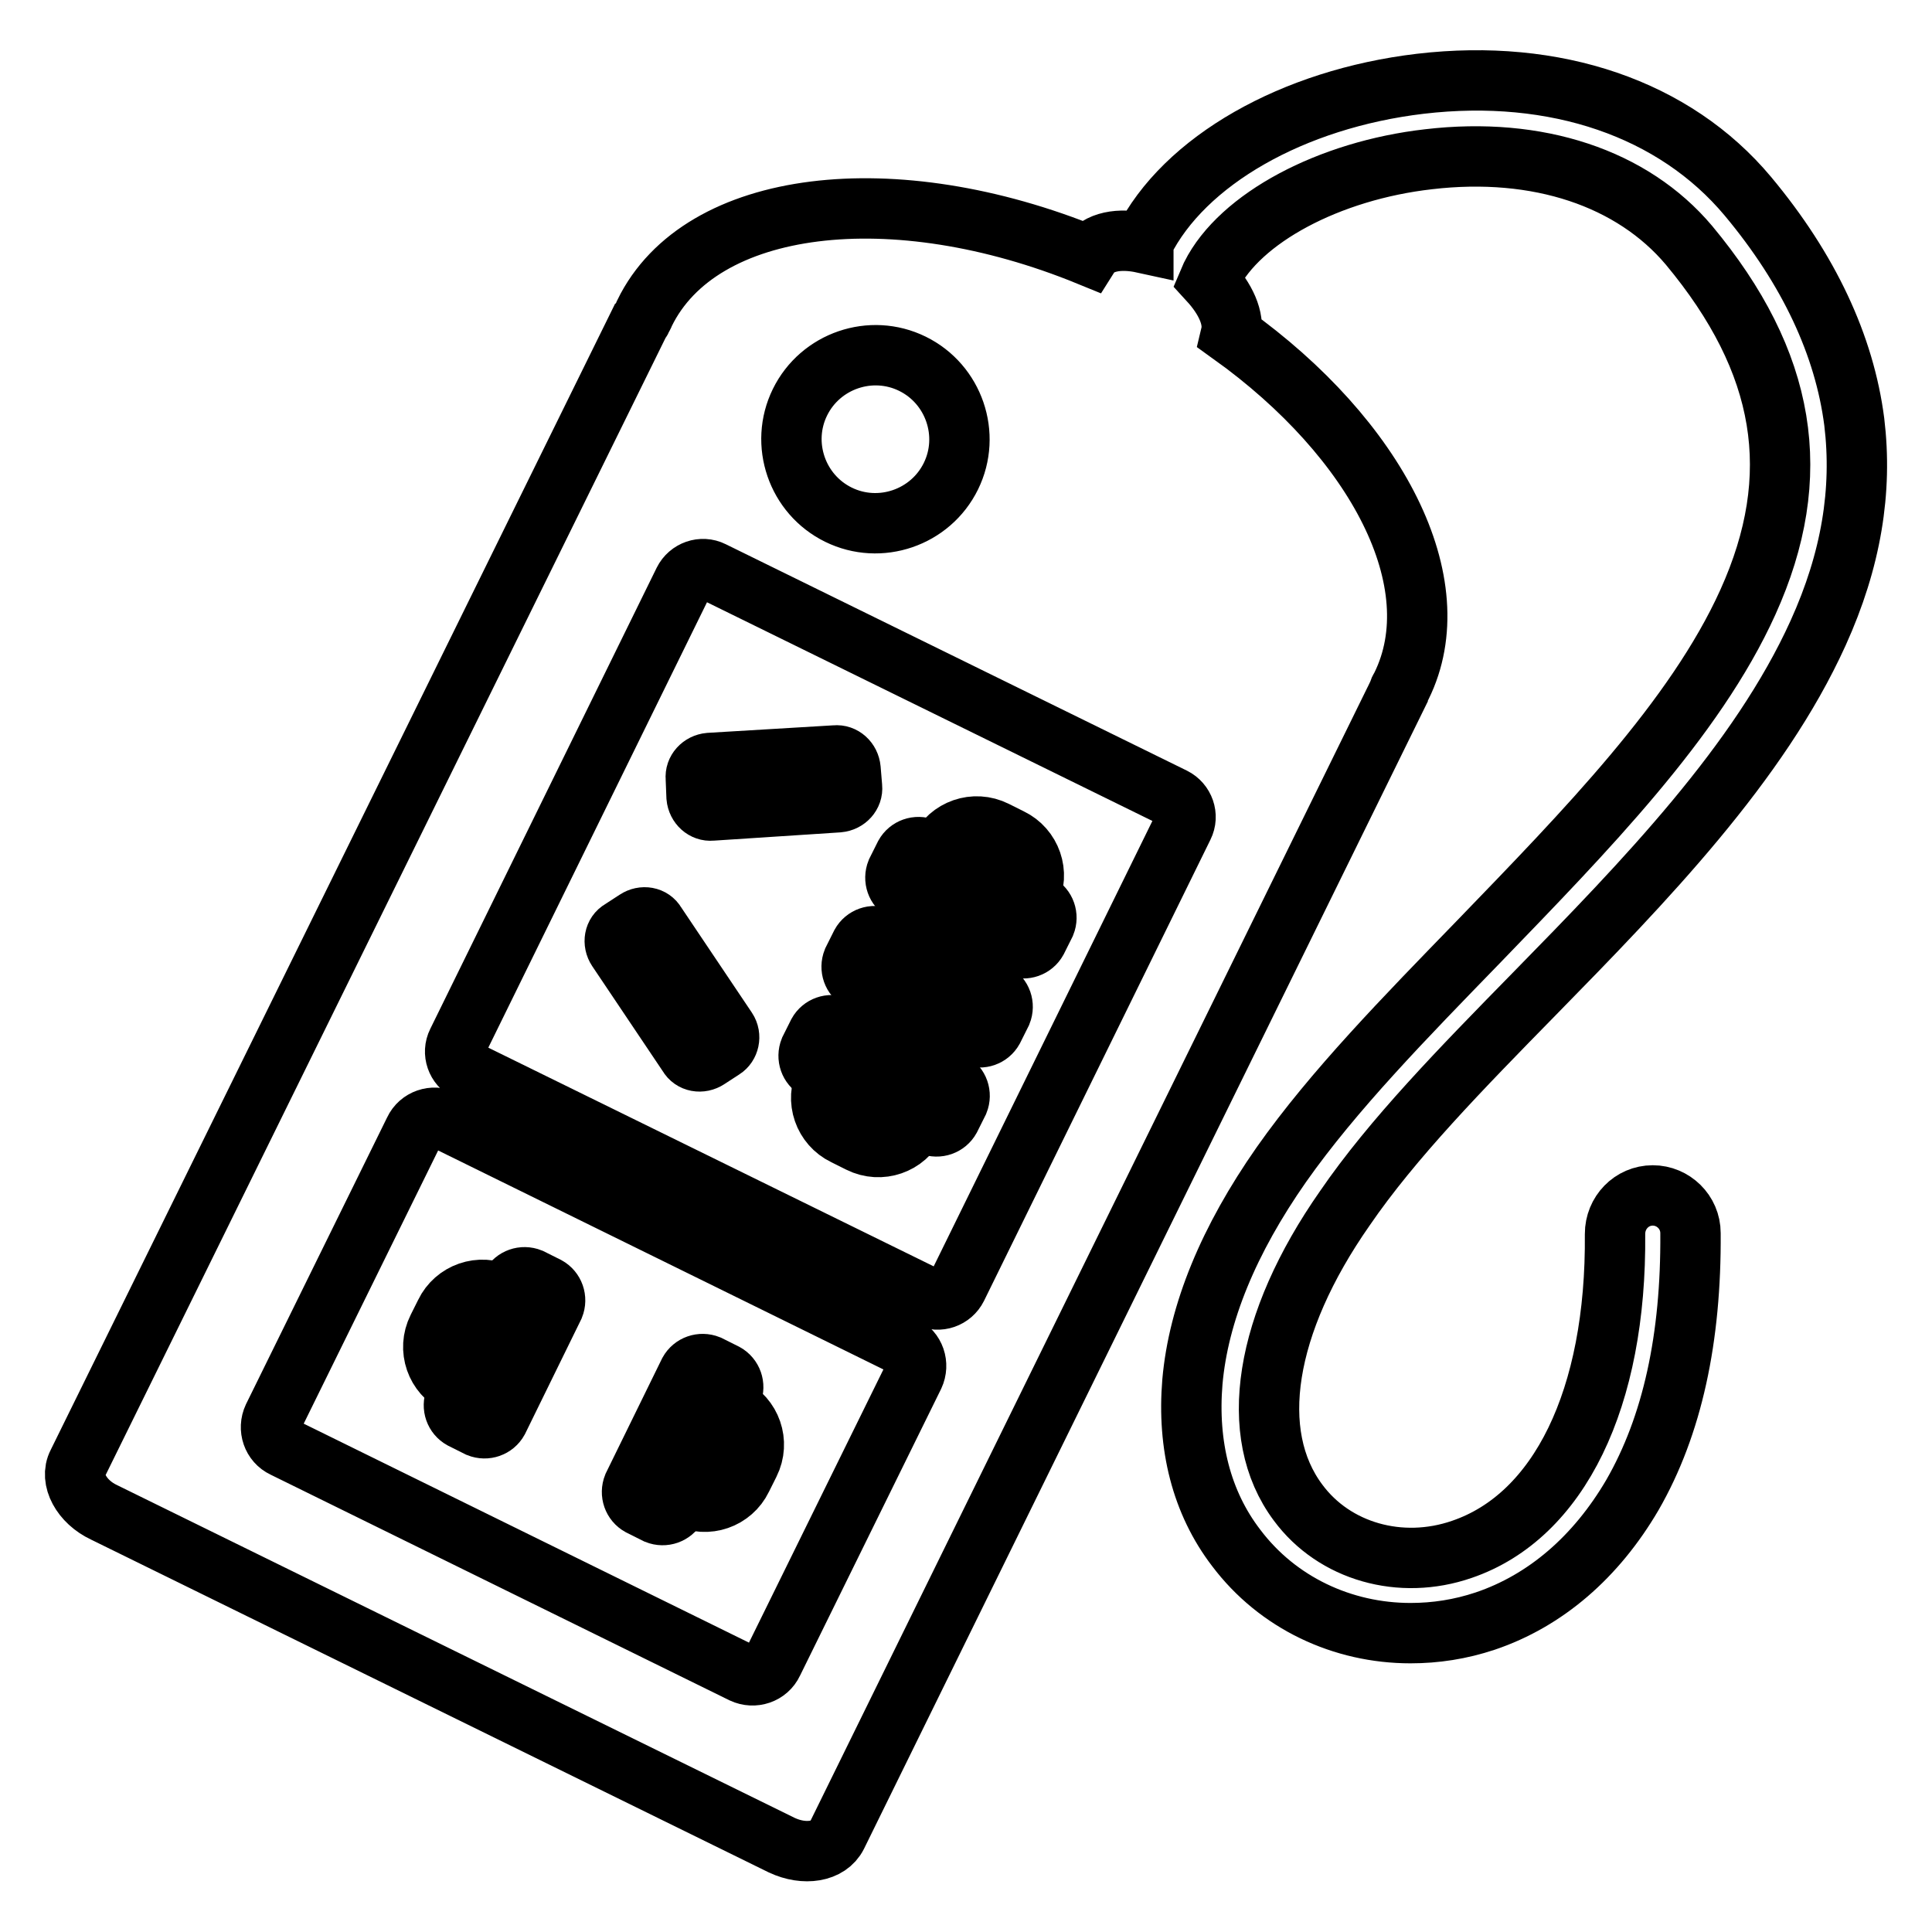 <?xml version="1.0" encoding="utf-8"?>
<!-- Svg Vector Icons : http://www.onlinewebfonts.com/icon -->
<!DOCTYPE svg PUBLIC "-//W3C//DTD SVG 1.1//EN" "http://www.w3.org/Graphics/SVG/1.1/DTD/svg11.dtd">
<svg version="1.1" xmlns="http://www.w3.org/2000/svg" xmlns:xlink="http://www.w3.org/1999/xlink" x="0px" y="0px" viewBox="0 0 256 256" enable-background="new 0 0 256 256" xml:space="preserve">
<g><g><path stroke-width="8" fill-opacity="0" stroke="#000000"  d="M114.1,125.1c0.5-0.9,1.6-1.3,2.6-0.9l15.1,7.4c0.9,0.5,1.3,1.6,0.9,2.6l-1.1,2.2c-0.5,0.9-1.6,1.3-2.6,0.9l-15.1-7.4c-0.9-0.5-1.3-1.6-0.9-2.6L114.1,125.1L114.1,125.1z"/><path stroke-width="8" fill-opacity="0" stroke="#000000"  d="M119.9,113.3c0.5-0.9,1.6-1.3,2.6-0.9l15.1,7.4c0.9,0.5,1.3,1.6,0.9,2.6l-1.1,2.2c-0.5,0.9-1.6,1.3-2.6,0.9l-15.1-7.4c-0.9-0.5-1.3-1.6-0.9-2.6L119.9,113.3L119.9,113.3z"/><path stroke-width="8" fill-opacity="0" stroke="#000000"  d="M126.4,121.2c-2.7-1.3-3.9-4.6-2.5-7.4l0.6-1.2c1.3-2.7,4.6-3.9,7.4-2.5l2,1c2.7,1.3,3.9,4.6,2.5,7.4l-0.6,1.2c-1.3,2.7-4.6,3.9-7.4,2.5L126.4,121.2L126.4,121.2z"/><path stroke-width="8" fill-opacity="0" stroke="#000000"  d="M125.9,148.2c-0.5,0.9-1.6,1.3-2.6,0.9l-15.1-7.4c-0.9-0.5-1.3-1.6-0.9-2.6l1.1-2.2c0.5-0.9,1.6-1.3,2.6-0.9l15.1,7.4c0.9,0.5,1.3,1.6,0.9,2.6L125.9,148.2L125.9,148.2z"/><path stroke-width="8" fill-opacity="0" stroke="#000000"  d="M119.4,140.3c2.7,1.3,3.9,4.6,2.5,7.4l-0.6,1.2c-1.3,2.7-4.6,3.9-7.4,2.5l-2-1c-2.7-1.3-3.9-4.6-2.5-7.4l0.6-1.2c1.3-2.7,4.6-3.9,7.4-2.5L119.4,140.3L119.4,140.3z"/><path stroke-width="8" fill-opacity="0" stroke="#000000"  d="M84.3,121.9c0.9-0.6,2.1-0.4,2.6,0.5l9.4,14c0.6,0.9,0.3,2.1-0.5,2.6l-2,1.3c-0.9,0.6-2.1,0.4-2.6-0.5l-9.4-14c-0.6-0.9-0.4-2.1,0.5-2.6L84.3,121.9L84.3,121.9z"/><path stroke-width="8" fill-opacity="0" stroke="#000000"  d="M92.3,105.6c0.1,1.1,1,1.9,2,1.8l16.8-1.1c1.1-0.1,1.9-1,1.8-2l-0.2-2.4c-0.1-1.1-1-1.9-2-1.8L94,101.1c-1.1,0.1-1.9,1-1.8,2L92.3,105.6L92.3,105.6z"/><path stroke-width="8" fill-opacity="0" stroke="#000000"  d="M96.1,182c0.9,0.5,1.3,1.6,0.9,2.6l-7.4,15.1c-0.5,0.9-1.6,1.3-2.6,0.9l-2.2-1.1c-0.9-0.5-1.3-1.6-0.9-2.6l7.4-15.1c0.5-0.9,1.6-1.3,2.6-0.9L96.1,182L96.1,182z"/><path stroke-width="8" fill-opacity="0" stroke="#000000"  d="M88.2,188.4c1.3-2.7,4.6-3.9,7.4-2.5l1.2,0.6c2.7,1.3,3.9,4.6,2.5,7.4l-1,2c-1.3,2.7-4.6,3.9-7.4,2.5l-1.2-0.6c-2.7-1.3-3.9-4.6-2.5-7.4L88.2,188.4L88.2,188.4z"/><path stroke-width="8" fill-opacity="0" stroke="#000000"  d="M61.2,188c-0.9-0.5-1.3-1.6-0.9-2.6l7.4-15.1c0.5-0.9,1.6-1.3,2.6-0.9l2.2,1.1c0.9,0.5,1.3,1.6,0.9,2.6L66,188.2c-0.5,0.9-1.6,1.3-2.6,0.9L61.2,188L61.2,188z"/><path stroke-width="8" fill-opacity="0" stroke="#000000"  d="M69.1,181.5c-1.3,2.7-4.6,3.9-7.4,2.5l-1.2-0.6c-2.7-1.3-3.9-4.6-2.5-7.4l1-2c1.3-2.7,4.6-3.9,7.4-2.5l1.2,0.6c2.7,1.3,3.9,4.6,2.5,7.4L69.1,181.5L69.1,181.5z"/><path stroke-width="8" fill-opacity="0" stroke="#000000"  d="M203.3,131.7c14.7-15,29.8-30.6,37.6-47.8c4.4-9.7,5.9-18.9,4.8-28c-1.3-10.1-6-20.2-14.1-29.9c-9.7-11.6-25.5-17-43.4-14.9c-16.9,2-31.3,10.2-36.7,21l0,0.1c-3.2-0.7-6-0.2-7.2,1.7c0,0,0,0,0,0c-25.9-10.6-51.5-7.6-58.9,7.6c-0.1,0.3-0.3,0.6-0.4,0.8c0,0.1-0.1,0.2-0.2,0.3L10.3,193.9c-1.1,2.1,0.5,5.1,3.5,6.5l89.8,44.1c3,1.4,6.2,0.9,7.3-1.3L185.2,92c0-0.1,0.1-0.2,0.1-0.3c0.1-0.3,0.3-0.6,0.4-0.8c6.7-13.6-3.2-32.7-22.6-46.6c0.5-2.1-0.7-4.7-2.9-7.1l0.3-0.7c3.8-7.6,15.6-13.9,28.8-15.4c14.5-1.7,27,2.5,34.5,11.4c12.9,15.5,15.4,30.5,7.8,47.3c-7,15.5-21.6,30.4-35.6,44.9c-9.9,10.2-19.3,19.8-26.2,29.6c-7,10-11,19.7-11.8,28.8c-0.7,8.4,1.2,16,5.8,22c5.5,7.3,14.1,11.3,23.1,11.3c3.3,0,6.6-0.5,9.9-1.6c8-2.7,14.7-8.5,19.5-16.7c5.3-9.2,7.8-20.8,7.7-34.7c0-2.8-2.3-5-5-5c0,0,0,0,0,0c-2.8,0-5,2.3-5,5.1c0.2,21.8-7.4,37.4-20.3,41.8c-8.1,2.8-16.9,0.3-21.7-6.2c-6.8-9.1-4.5-23.7,6.2-39C184.5,150.9,193.6,141.6,203.3,131.7z M106,53.3c2.7-5.5,9.4-7.8,14.9-5.1c5.5,2.7,7.8,9.4,5.1,14.9c-2.7,5.5-9.4,7.8-14.9,5.1C105.6,65.5,103.3,58.8,106,53.3z M121.1,182.3l-18.7,38c-0.7,1.5-2.5,2.1-4,1.4l-60.8-29.9c-1.5-0.7-2.1-2.5-1.4-4l18.7-38c0.7-1.5,2.5-2.1,4-1.4l60.8,29.9C121.2,179,121.8,180.8,121.1,182.3z M156.8,109.5l-30,61.1c-0.7,1.4-2.4,2-3.8,1.3l-61.1-30c-1.4-0.7-2-2.4-1.3-3.8l30-61.1c0.7-1.4,2.4-2,3.8-1.3l61.1,30C156.9,106.4,157.5,108.1,156.8,109.5z"/></g></g>
</svg>
